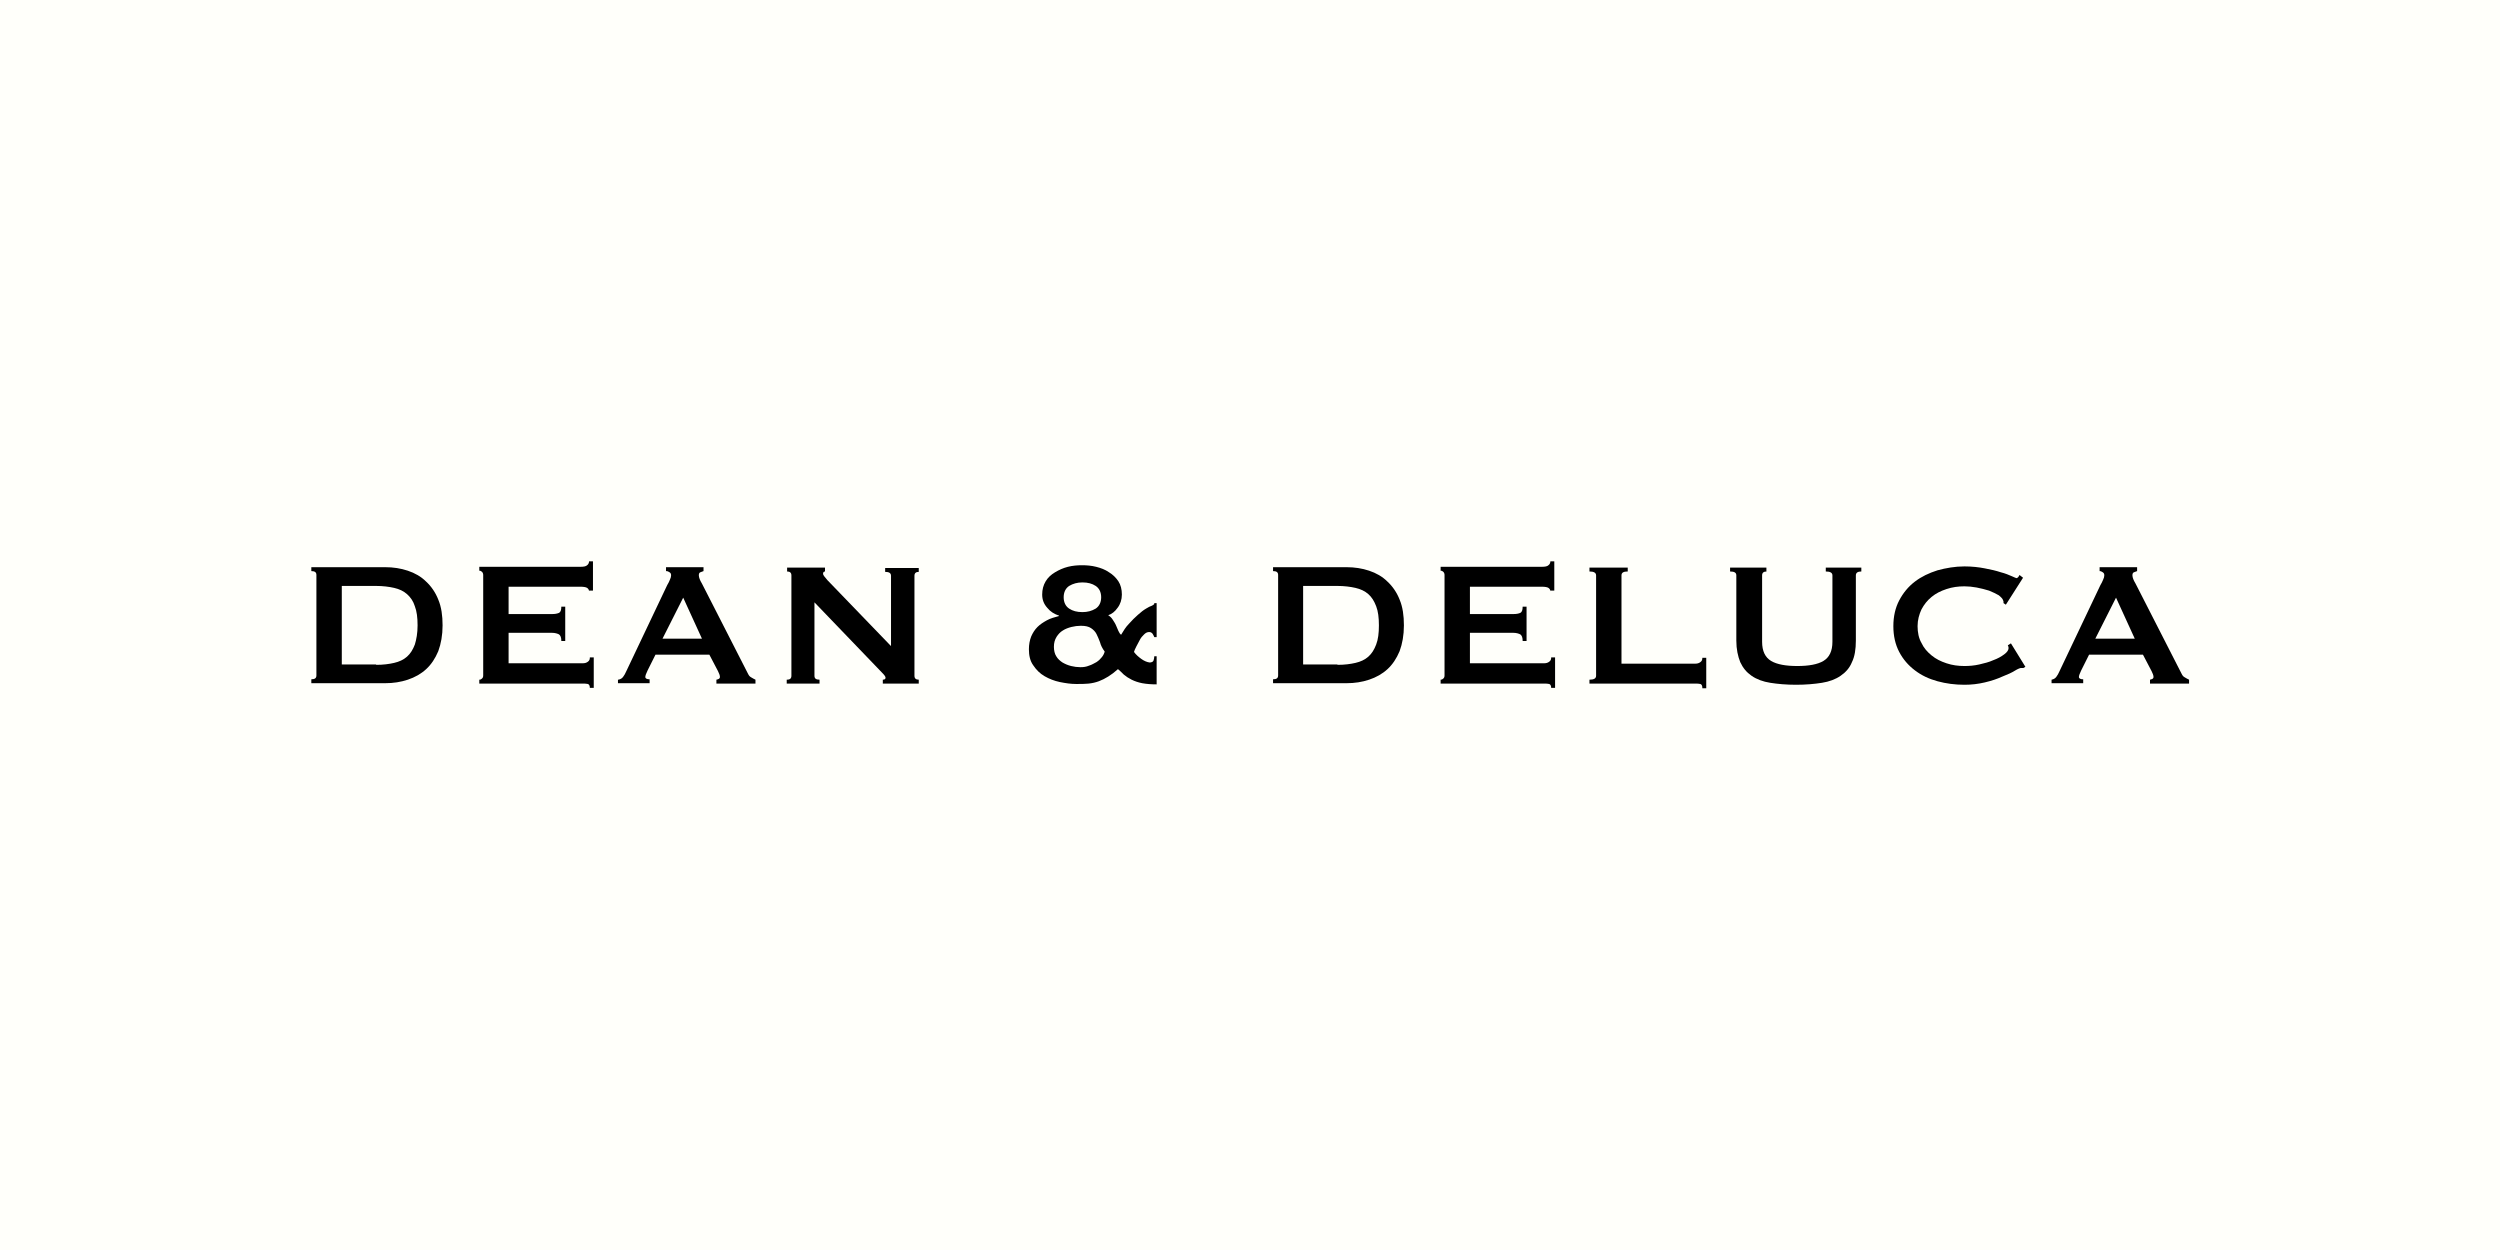 <?xml version="1.0" encoding="utf-8"?>
<!-- Generator: Adobe Illustrator 26.0.3, SVG Export Plug-In . SVG Version: 6.00 Build 0)  -->
<svg version="1.1" id="レイヤー_1" xmlns="http://www.w3.org/2000/svg" xmlns:xlink="http://www.w3.org/1999/xlink" x="0px"
	 y="0px" width="640px" height="320px" viewBox="0 0 640 320" style="enable-background:new 0 0 640 320;" xml:space="preserve">
<style type="text/css">
	.st0{fill:#FFFFFA;}
</style>
<g>
	<rect class="st0" width="640" height="320"/>
</g>
<g>
	<path d="M98.6,145.2c2.1,0,4,0.3,5.8,0.9c1.8,0.6,3.4,1.5,4.7,2.8c1.3,1.2,2.4,2.8,3.1,4.6c0.8,1.9,1.1,4.1,1.1,6.6
		c0,2.5-0.4,4.7-1.1,6.6c-0.8,1.9-1.8,3.4-3.1,4.6c-1.3,1.2-2.9,2.1-4.7,2.7c-1.8,0.6-3.7,0.9-5.8,0.9H79.7v-1c0.9,0,1.3-0.3,1.3-1
		v-25.7c0-0.7-0.4-1-1.3-1v-1H98.6z M96.3,170.2c1.8,0,3.3-0.2,4.6-0.5c1.3-0.3,2.4-0.8,3.3-1.6c0.9-0.8,1.5-1.8,2-3.1
		c0.4-1.3,0.7-2.9,0.7-4.9c0-2-0.2-3.6-0.7-4.9c-0.4-1.3-1.1-2.3-2-3.1c-0.9-0.8-2-1.3-3.3-1.6c-1.3-0.3-2.9-0.5-4.6-0.5h-8.8v20.1
		H96.3z"/>
	<path d="M150.8,151.4c0-0.4-0.2-0.7-0.5-0.9c-0.3-0.2-0.9-0.3-1.7-0.3h-18.4v7h11.1c0.8,0,1.3-0.1,1.8-0.3c0.4-0.2,0.6-0.7,0.6-1.6
		h1v8.8h-1c0-0.9-0.2-1.4-0.6-1.7c-0.4-0.2-1-0.4-1.8-0.4h-11.1v7.8h18.9c0.6,0,1-0.1,1.4-0.4c0.4-0.3,0.5-0.6,0.5-1.1h1v7.8h-1
		c0-0.6-0.2-0.9-0.5-1c-0.4-0.1-0.8-0.1-1.4-0.1h-26.4v-1c0.3,0,0.5-0.1,0.7-0.3c0.2-0.2,0.3-0.4,0.3-0.8v-25.7
		c0-0.3-0.1-0.6-0.3-0.8c-0.2-0.2-0.4-0.3-0.7-0.3v-1h25.9c0.8,0,1.4-0.1,1.7-0.4c0.3-0.2,0.5-0.6,0.5-1h1v7.5H150.8z"/>
	<path d="M158.3,174c0.5-0.1,0.9-0.3,1.2-0.7c0.3-0.4,0.6-0.9,0.8-1.4l10.5-22.1c0.3-0.5,0.5-0.9,0.7-1.4c0.2-0.4,0.3-0.8,0.3-1.1
		c0-0.4-0.1-0.6-0.4-0.8c-0.3-0.2-0.5-0.3-0.9-0.3v-1h9.6v1c-0.3,0.1-0.5,0.2-0.8,0.3c-0.3,0.1-0.4,0.4-0.4,0.8
		c0,0.3,0.1,0.6,0.2,0.9c0.1,0.3,0.3,0.7,0.6,1.2l11.8,23.1c0.2,0.4,0.4,0.7,0.8,0.9c0.3,0.2,0.7,0.4,1.1,0.6v1h-10v-1
		c0.2,0,0.3-0.1,0.6-0.2c0.2-0.1,0.3-0.3,0.3-0.5c0-0.4-0.2-0.9-0.5-1.5l-2.2-4.2h-13.8l-2,4c-0.4,0.8-0.6,1.4-0.6,1.7
		c0,0.4,0.4,0.6,1.1,0.6v1h-8.1V174z M179.7,163.5l-4.8-10.5l-5.3,10.5H179.7z"/>
	<path d="M201.5,174c0.7,0,1.1-0.3,1.1-1v-25.7c0-0.7-0.4-1-1.1-1v-1h9.7v1c-0.3,0-0.5,0.2-0.5,0.6c0,0.3,0.4,0.8,1.1,1.6l16.3,16.9
		v-18c0-0.7-0.5-1-1.5-1v-1h8.6v1c-0.7,0-1.1,0.3-1.1,1V173c0,0.7,0.4,1,1.1,1v1h-9.2v-1c0.5,0,0.7-0.2,0.7-0.5
		c0-0.3-0.3-0.7-0.9-1.3l-17.3-18V173c0,0.7,0.4,1,1.3,1v1h-8.4V174z"/>
	<path d="M296.1,175.2c-1.4,0-2.6-0.1-3.7-0.3c-1-0.2-1.9-0.5-2.7-0.9c-0.8-0.4-1.4-0.8-2-1.3c-0.5-0.5-1-1-1.5-1.4
		c-0.9,0.8-1.7,1.4-2.5,1.9c-0.8,0.5-1.6,0.9-2.4,1.2c-0.8,0.3-1.7,0.5-2.6,0.6c-0.9,0.1-2,0.1-3.2,0.1c-1.4,0-2.7-0.2-4.2-0.5
		c-1.4-0.3-2.7-0.8-3.9-1.5c-1.2-0.7-2.1-1.6-2.9-2.8c-0.8-1.1-1.1-2.5-1.1-4.1c0-1.2,0.2-2.3,0.6-3.3c0.4-0.9,0.9-1.7,1.6-2.4
		c0.7-0.7,1.5-1.2,2.4-1.7c0.9-0.5,2-0.8,3.1-1.1v-0.1c-1.2-0.4-2.2-1-3-2c-0.9-1-1.3-2.1-1.3-3.4c0-1.3,0.3-2.4,0.9-3.4
		s1.4-1.7,2.4-2.3c1-0.6,2.1-1.1,3.3-1.4c1.2-0.3,2.4-0.4,3.6-0.4c1.2,0,2.4,0.1,3.6,0.4c1.2,0.3,2.3,0.7,3.3,1.4
		c1,0.6,1.8,1.4,2.4,2.3s0.9,2.1,0.9,3.4c0,1.3-0.4,2.5-1.1,3.4c-0.7,1-1.5,1.6-2.4,1.9c0.5,0.3,0.9,0.7,1.2,1.2
		c0.3,0.5,0.6,0.9,0.8,1.4c0.2,0.5,0.4,0.9,0.6,1.4c0.2,0.4,0.4,0.8,0.7,1c0.6-1,1.2-2,2-2.8c0.8-0.9,1.5-1.6,2.3-2.3
		c0.8-0.7,1.4-1.2,2.1-1.6c0.6-0.4,1.1-0.6,1.4-0.7c0.2-0.1,0.4-0.2,0.5-0.3c0.2-0.1,0.2-0.2,0.2-0.4h0.6v8.7h-0.6
		c-0.1-0.2-0.2-0.5-0.4-0.8c-0.2-0.3-0.5-0.5-0.9-0.5c-0.5,0-0.9,0.2-1.3,0.6c-0.4,0.4-0.8,0.8-1.1,1.4s-0.6,1.1-0.9,1.7
		c-0.3,0.6-0.5,1-0.6,1.4c0.5,0.7,1.2,1.3,1.9,1.8s1.4,0.8,2.1,0.9c0.5,0,0.9-0.2,1-0.5c0.1-0.3,0.2-0.7,0.2-1.1h0.6V175.2z
		 M269.8,165.6c0,0.9,0.2,1.8,0.6,2.4c0.4,0.7,1,1.2,1.6,1.6c0.7,0.4,1.4,0.7,2.2,0.9c0.8,0.2,1.6,0.3,2.4,0.3
		c0.8,0,1.5-0.1,2.2-0.4c0.7-0.2,1.3-0.6,1.9-0.9c0.6-0.4,1-0.8,1.4-1.3c0.4-0.5,0.6-1,0.7-1.4c-0.6-0.8-1-1.6-1.2-2.4
		c-0.3-0.8-0.6-1.5-0.9-2.1c-0.3-0.6-0.8-1.1-1.4-1.5s-1.4-0.6-2.6-0.6c-0.8,0-1.6,0.1-2.4,0.3c-0.8,0.2-1.6,0.5-2.2,0.9
		c-0.7,0.4-1.2,1-1.6,1.6C270,163.8,269.8,164.6,269.8,165.6z M277.1,149.1c-1.3,0-2.4,0.3-3.4,0.9c-0.9,0.6-1.4,1.6-1.4,2.9
		c0,1.3,0.5,2.3,1.4,2.9c0.9,0.6,2,0.9,3.4,0.9c1.3,0,2.4-0.3,3.4-0.9c0.9-0.6,1.4-1.6,1.4-2.9c0-1.3-0.5-2.3-1.4-2.9
		C279.6,149.4,278.5,149.1,277.1,149.1z"/>
	<path d="M344.7,145.2c2.1,0,4,0.3,5.8,0.9c1.8,0.6,3.4,1.5,4.7,2.8c1.3,1.2,2.4,2.8,3.1,4.6c0.8,1.9,1.1,4.1,1.1,6.6
		c0,2.5-0.4,4.7-1.1,6.6c-0.8,1.9-1.8,3.4-3.1,4.6c-1.3,1.2-2.9,2.1-4.7,2.7c-1.8,0.6-3.7,0.9-5.8,0.9h-18.8v-1c0.9,0,1.3-0.3,1.3-1
		v-25.7c0-0.7-0.4-1-1.3-1v-1H344.7z M342.4,170.2c1.8,0,3.3-0.2,4.6-0.5c1.3-0.3,2.4-0.8,3.3-1.6s1.5-1.8,2-3.1s0.7-2.9,0.7-4.9
		c0-2-0.2-3.6-0.7-4.9s-1.1-2.3-2-3.1s-2-1.3-3.3-1.6c-1.3-0.3-2.9-0.5-4.6-0.5h-8.8v20.1H342.4z"/>
	<path d="M396.9,151.4c0-0.4-0.2-0.7-0.5-0.9c-0.3-0.2-0.9-0.3-1.7-0.3h-18.4v7h11.1c0.8,0,1.3-0.1,1.8-0.3c0.4-0.2,0.6-0.7,0.6-1.6
		h1v8.8h-1c0-0.9-0.2-1.4-0.6-1.7c-0.4-0.2-1-0.4-1.8-0.4h-11.1v7.8h18.9c0.6,0,1-0.1,1.4-0.4c0.4-0.3,0.5-0.6,0.5-1.1h1v7.8h-1
		c0-0.6-0.2-0.9-0.5-1c-0.4-0.1-0.8-0.1-1.4-0.1h-26.4v-1c0.3,0,0.5-0.1,0.7-0.3c0.2-0.2,0.3-0.4,0.3-0.8v-25.7
		c0-0.3-0.1-0.6-0.3-0.8c-0.2-0.2-0.4-0.3-0.7-0.3v-1h25.9c0.8,0,1.4-0.1,1.7-0.4c0.3-0.2,0.5-0.6,0.5-1h1v7.5H396.9z"/>
	<path d="M435.8,176.1c0-0.6-0.2-0.9-0.5-1c-0.4-0.1-0.8-0.1-1.4-0.1h-27v-1c1.1,0,1.7-0.3,1.7-1v-25.7c0-0.7-0.6-1-1.7-1v-1h9.8v1
		c-1.1,0-1.6,0.3-1.6,1v22.6h18.8c0.6,0,1-0.1,1.4-0.4c0.4-0.3,0.5-0.6,0.5-1.1h1v7.8H435.8z"/>
	<path d="M452.3,146.3c-0.8,0-1.2,0.3-1.2,1v17c0,2.4,0.8,4,2.3,4.9c1.5,0.9,3.8,1.3,6.7,1.3c2.9,0,5.2-0.4,6.7-1.3
		c1.5-0.9,2.3-2.5,2.3-4.9v-17c0-0.7-0.6-1-1.7-1v-1h9.1v1c-0.9,0-1.4,0.3-1.4,1V164c0,2.2-0.3,4.1-1,5.5c-0.6,1.5-1.6,2.6-2.9,3.5
		c-1.3,0.9-2.9,1.5-4.8,1.8c-1.9,0.3-4.1,0.5-6.6,0.5c-2.5,0-4.7-0.2-6.6-0.5c-1.9-0.3-3.5-0.9-4.8-1.8c-1.3-0.9-2.2-2-2.9-3.5
		c-0.6-1.5-1-3.3-1-5.5v-16.7c0-0.7-0.5-1-1.6-1v-1h9.3V146.3z"/>
	<path d="M518,171c-0.1,0-0.2,0-0.3,0c-0.1,0-0.2,0-0.3,0c-0.2,0-0.8,0.2-1.6,0.7s-1.9,1-3.2,1.5c-1.3,0.6-2.8,1.1-4.5,1.5
		c-1.7,0.4-3.4,0.6-5.2,0.6c-2.4,0-4.7-0.3-6.9-0.9c-2.2-0.6-4.1-1.5-5.8-2.8c-1.7-1.3-3-2.8-4-4.7c-1-1.9-1.5-4.1-1.5-6.6
		c0-2.5,0.5-4.7,1.5-6.6c1-1.9,2.3-3.5,4-4.8c1.7-1.3,3.6-2.2,5.8-2.9c2.2-0.6,4.5-1,6.9-1c1.9,0,3.7,0.2,5.2,0.5
		c1.6,0.3,2.9,0.6,4.1,1c1.2,0.3,2.1,0.7,2.8,1c0.7,0.3,1.1,0.5,1.2,0.5c0.2,0,0.3-0.1,0.5-0.3c0.1-0.2,0.2-0.3,0.3-0.5l0.9,0.7
		l-4.4,6.9l-0.6-0.4c0-0.1,0-0.2,0-0.3c0-0.1,0-0.2-0.1-0.4c-0.1-0.4-0.5-0.8-1.1-1.3c-0.7-0.4-1.5-0.8-2.5-1.2
		c-1-0.3-2.1-0.6-3.2-0.8c-1.1-0.2-2.1-0.3-3.1-0.3c-1.6,0-3.1,0.2-4.6,0.7c-1.5,0.5-2.7,1.1-3.8,2c-1.1,0.9-1.9,1.9-2.6,3.2
		c-0.6,1.3-1,2.7-1,4.3c0,1.6,0.3,3.1,1,4.3c0.6,1.3,1.5,2.3,2.6,3.2c1.1,0.9,2.3,1.5,3.8,2c1.5,0.5,3,0.7,4.6,0.7
		c1.2,0,2.5-0.1,3.8-0.4c1.3-0.3,2.5-0.6,3.6-1.1c1.1-0.4,2-0.9,2.8-1.5c0.7-0.5,1.1-1.1,1.1-1.6c0-0.3-0.1-0.5-0.2-0.7l0.8-0.5
		l3.7,6L518,171z"/>
	<path d="M525.2,174c0.5-0.1,0.9-0.3,1.2-0.7s0.6-0.9,0.8-1.4l10.5-22.1c0.3-0.5,0.5-0.9,0.7-1.4c0.2-0.4,0.3-0.8,0.3-1.1
		c0-0.4-0.1-0.6-0.4-0.8c-0.3-0.2-0.5-0.3-0.8-0.3v-1h9.6v1c-0.3,0.1-0.5,0.2-0.8,0.3c-0.3,0.1-0.4,0.4-0.4,0.8
		c0,0.3,0.1,0.6,0.2,0.9c0.1,0.3,0.3,0.7,0.6,1.2l11.8,23.1c0.2,0.4,0.4,0.7,0.8,0.9c0.3,0.2,0.7,0.4,1.1,0.6v1h-10v-1
		c0.2,0,0.3-0.1,0.6-0.2c0.2-0.1,0.3-0.3,0.3-0.5c0-0.4-0.2-0.9-0.5-1.5l-2.2-4.2h-13.8l-2,4c-0.4,0.8-0.6,1.4-0.6,1.7
		c0,0.4,0.4,0.6,1.1,0.6v1h-8.1V174z M546.5,163.5l-4.8-10.5l-5.3,10.5H546.5z"/>
</g>
</svg>
